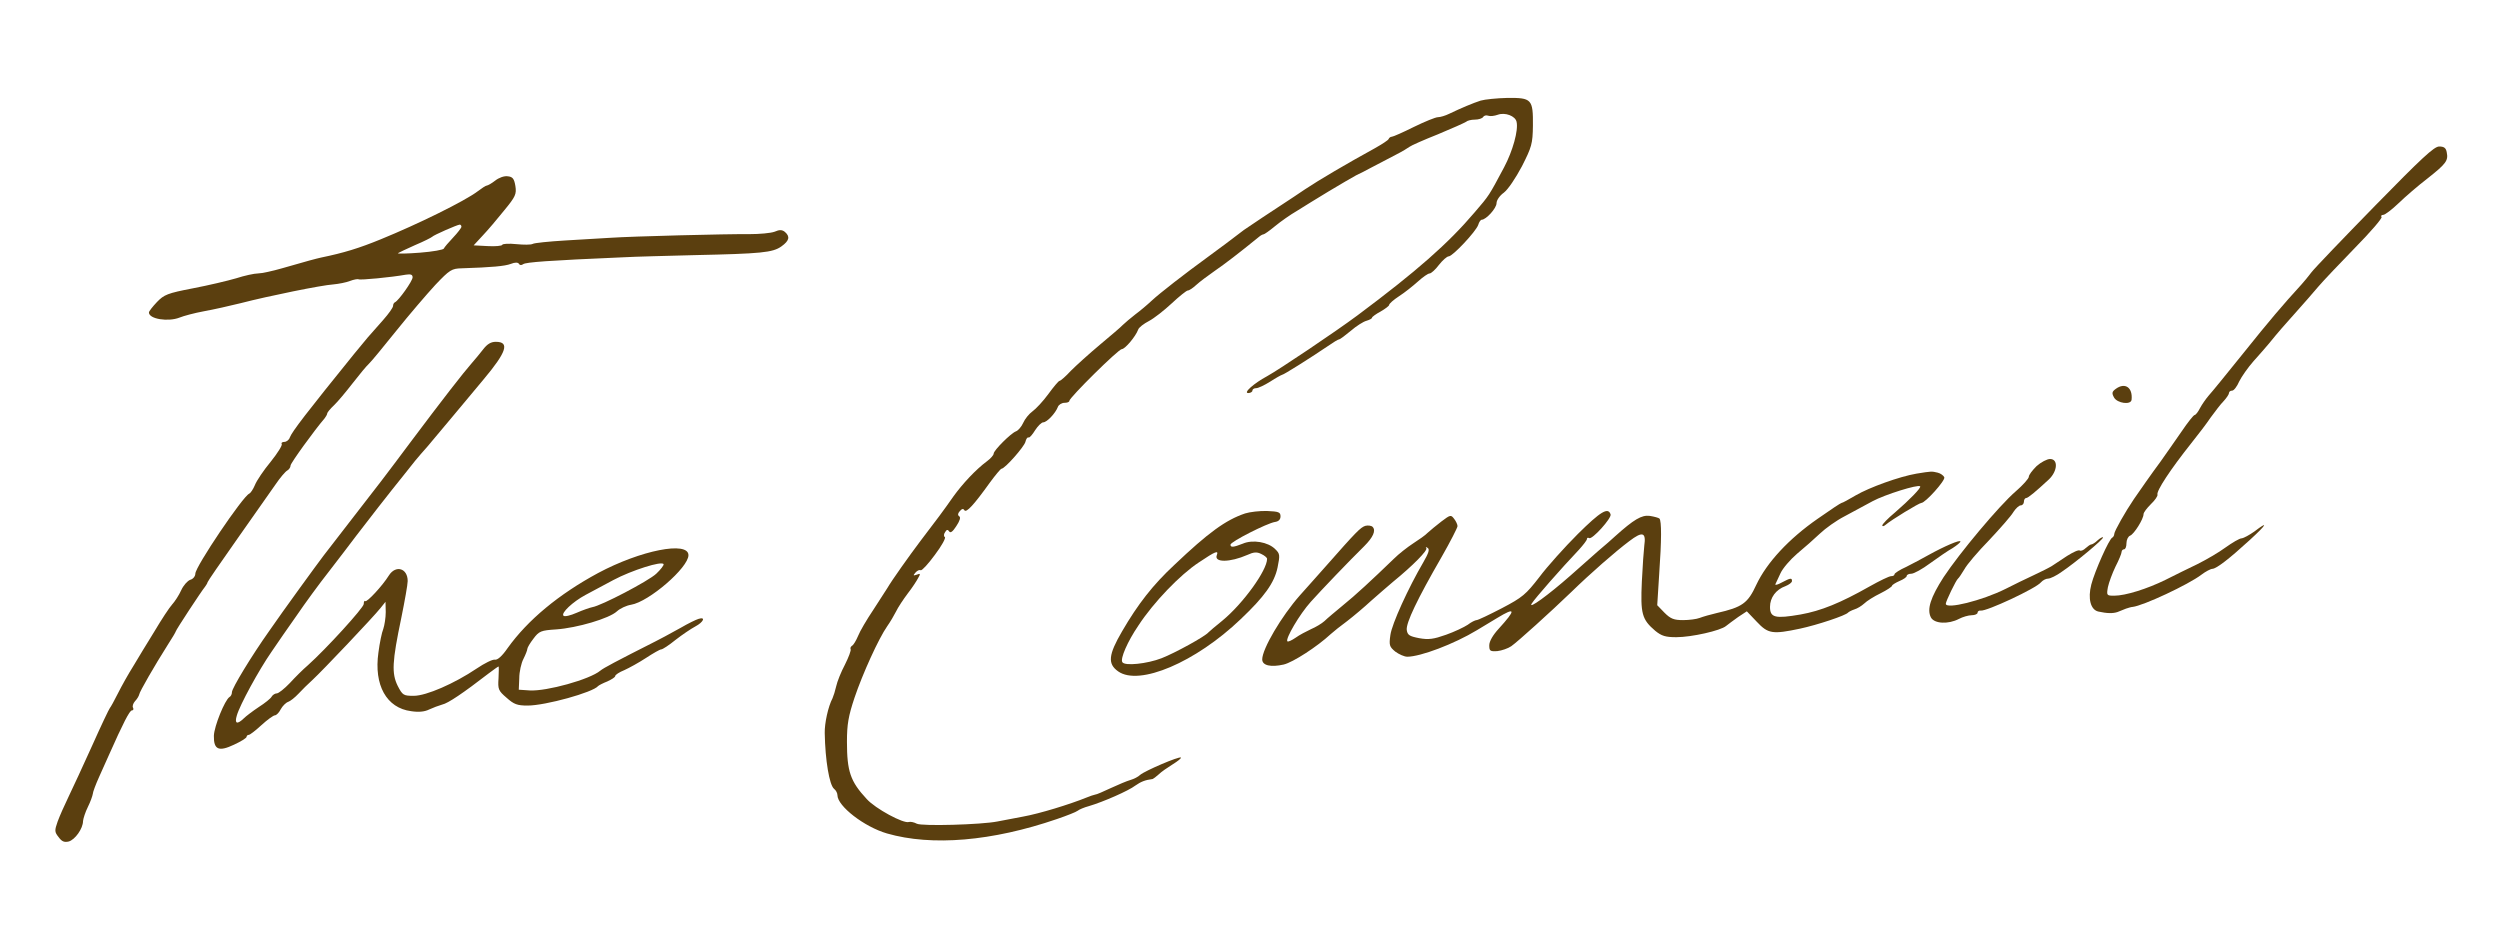 <?xml version="1.0" standalone="no"?>
<!DOCTYPE svg PUBLIC "-//W3C//DTD SVG 20010904//EN"
 "http://www.w3.org/TR/2001/REC-SVG-20010904/DTD/svg10.dtd">
<svg version="1.0" xmlns="http://www.w3.org/2000/svg"
 width="1024pt" height="383pt" viewBox="0 0 1024 383"
 preserveAspectRatio="xMidYMid meet">

<g transform="translate(0,383) scale(0.1,-0.1)"
fill="#5b3f0f" stroke="none">
<path d="M6065 3418 c-31 -10 -79 -30 -129 -54 -16 -8 -37 -14 -46 -14 -10 0
-54 -18 -99 -40 -44 -22 -85 -40 -90 -40 -5 0 -11 -4 -13 -9 -1 -5 -28 -22
-58 -39 -113 -62 -227 -129 -284 -167 -32 -22 -66 -44 -75 -50 -37 -24 -167
-110 -176 -117 -28 -22 -115 -87 -151 -113 -88 -64 -194 -146 -226 -176 -18
-17 -49 -43 -68 -57 -19 -15 -42 -34 -51 -43 -8 -9 -51 -45 -95 -82 -43 -36
-96 -84 -118 -106 -21 -23 -42 -41 -46 -41 -4 0 -24 -24 -46 -54 -21 -29 -51
-61 -65 -71 -14 -10 -31 -31 -38 -47 -7 -16 -21 -32 -30 -35 -21 -8 -91 -78
-91 -91 0 -6 -12 -20 -27 -31 -46 -34 -101 -93 -139 -146 -39 -56 -69 -96
-134 -181 -46 -61 -117 -161 -135 -192 -6 -9 -32 -50 -58 -90 -27 -40 -55 -88
-62 -106 -8 -19 -19 -38 -25 -41 -6 -4 -8 -10 -6 -14 3 -4 -8 -33 -23 -63 -16
-30 -32 -70 -36 -89 -4 -18 -11 -40 -15 -49 -18 -34 -33 -103 -32 -143 2 -112
19 -212 38 -228 8 -6 14 -18 14 -26 0 -45 110 -130 203 -157 184 -53 431 -32
696 59 41 14 79 29 85 34 6 5 27 14 46 19 58 17 163 63 190 84 23 16 40 23 71
27 3 1 14 9 25 19 10 10 36 28 57 41 21 13 36 25 34 28 -7 6 -147 -54 -167
-71 -8 -8 -26 -17 -40 -21 -14 -4 -50 -19 -80 -33 -30 -14 -59 -27 -65 -27 -5
-1 -21 -6 -35 -12 -69 -28 -193 -66 -260 -78 -41 -8 -88 -17 -105 -20 -65 -13
-309 -20 -330 -9 -11 6 -26 9 -32 7 -22 -8 -138 55 -173 94 -67 72 -81 113
-81 235 0 71 6 105 31 180 33 98 99 243 134 293 12 17 28 44 36 60 8 17 30 50
48 74 18 23 37 52 43 64 10 17 9 19 -6 13 -15 -5 -16 -4 -5 9 7 8 16 12 21 9
5 -2 31 26 58 63 28 37 46 70 41 73 -5 3 -5 12 1 20 6 11 11 12 17 3 5 -8 15
0 29 22 14 21 19 36 12 40 -7 5 -6 12 2 21 9 10 14 12 19 4 8 -12 39 22 105
114 22 30 43 55 47 56 14 0 93 90 98 110 3 12 8 20 13 18 4 -2 16 12 27 30 11
17 26 32 33 32 15 0 50 37 60 63 3 9 16 17 27 17 11 0 20 3 20 8 0 13 201 212
215 212 13 0 57 52 67 80 3 9 23 24 44 35 21 11 63 44 93 72 31 29 61 53 66
53 6 0 21 10 35 23 14 13 48 38 75 57 41 28 101 74 182 140 7 6 15 10 18 10 4
0 25 15 48 34 23 19 63 47 89 62 25 16 84 52 130 80 46 28 97 57 113 66 17 8
41 20 55 28 42 22 63 33 109 57 24 12 48 27 55 32 6 5 58 28 116 51 58 24 109
47 115 51 5 5 21 9 36 9 15 0 31 5 34 11 4 6 13 8 21 5 8 -3 25 -1 39 4 30 11
72 -5 77 -29 8 -35 -16 -120 -51 -186 -63 -118 -60 -114 -121 -185 -108 -127
-236 -240 -480 -422 -90 -67 -321 -222 -370 -249 -54 -29 -99 -69 -77 -69 9 0
17 5 17 10 0 6 7 10 15 10 9 0 34 12 58 27 23 15 45 27 49 28 6 0 111 66 185
116 23 16 44 29 48 29 4 0 25 16 48 35 23 20 52 38 64 41 13 4 23 9 23 13 0 3
16 15 35 25 19 11 35 23 35 27 0 5 18 21 41 36 22 14 57 42 77 60 20 18 41 33
48 33 6 0 24 16 38 35 15 19 33 35 40 35 16 0 112 102 121 129 3 11 10 21 14
21 18 0 61 47 61 68 0 12 13 31 30 43 17 13 48 59 74 108 40 79 44 92 45 166
1 109 -5 115 -105 114 -43 -1 -92 -6 -109 -11z"/>
<path d="M9728 2987 c-130 -133 -247 -255 -260 -272 -12 -16 -31 -39 -41 -50
-76 -83 -133 -150 -237 -280 -66 -82 -130 -161 -143 -175 -12 -14 -28 -37 -36
-52 -8 -16 -18 -28 -22 -28 -4 0 -28 -30 -53 -67 -26 -38 -65 -93 -86 -123
-40 -54 -81 -113 -110 -155 -34 -50 -80 -131 -80 -142 0 -6 -4 -13 -8 -15 -13
-5 -72 -138 -86 -192 -15 -58 -3 -104 29 -111 36 -8 60 -8 78 -2 9 4 25 10 35
14 9 3 22 7 27 7 44 5 228 91 282 132 17 13 38 24 45 24 17 1 69 41 153 118
70 64 79 81 19 35 -20 -14 -43 -27 -52 -28 -9 0 -39 -18 -67 -38 -27 -20 -79
-50 -115 -68 -36 -17 -94 -46 -130 -64 -75 -37 -164 -65 -210 -65 -31 0 -32 1
-26 35 4 19 18 57 31 84 14 27 25 54 25 60 0 6 5 11 10 11 6 0 10 11 10 25 0
14 7 28 15 31 16 6 55 68 55 88 0 7 14 25 30 41 17 16 29 34 27 39 -5 15 53
103 138 210 28 35 64 82 80 106 17 23 40 54 53 67 12 13 22 28 22 33 0 6 6 10
13 10 7 0 20 17 29 38 10 20 36 57 58 82 22 25 51 57 63 72 43 53 63 75 112
130 28 31 68 77 90 103 22 26 91 98 153 162 62 63 110 119 107 124 -4 5 0 9 7
9 7 0 36 22 63 48 28 27 80 72 118 101 76 60 86 73 79 107 -3 18 -11 24 -31
24 -21 0 -72 -48 -263 -243z"/>
<path d="M2028 3090 c-14 -11 -30 -20 -34 -20 -4 0 -21 -11 -38 -24 -53 -40
-244 -134 -396 -196 -90 -37 -153 -56 -245 -75 -22 -5 -53 -13 -160 -44 -38
-11 -83 -21 -98 -21 -15 0 -56 -9 -90 -20 -34 -10 -114 -29 -177 -41 -104 -20
-118 -26 -147 -56 -18 -19 -33 -38 -33 -43 0 -27 79 -39 125 -21 17 7 62 19
100 26 39 7 106 22 150 33 116 30 333 74 380 77 22 2 53 8 68 14 16 6 32 9 36
7 6 -4 133 8 194 19 20 3 27 0 27 -11 0 -15 -57 -95 -72 -102 -5 -2 -8 -9 -8
-15 0 -7 -18 -32 -40 -57 -61 -68 -70 -79 -119 -139 -195 -241 -255 -319 -264
-343 -3 -10 -14 -18 -22 -18 -9 0 -14 -4 -11 -9 3 -5 -17 -37 -45 -72 -29 -35
-58 -78 -65 -96 -7 -17 -18 -33 -23 -35 -25 -9 -221 -299 -221 -328 0 -10 -9
-22 -21 -25 -11 -4 -28 -23 -37 -43 -9 -20 -26 -46 -37 -58 -11 -12 -44 -62
-73 -111 -30 -48 -69 -113 -87 -143 -19 -30 -47 -80 -62 -110 -15 -30 -30 -57
-33 -60 -3 -3 -36 -72 -73 -155 -37 -82 -81 -177 -97 -210 -16 -33 -36 -78
-44 -100 -13 -37 -13 -43 4 -64 13 -18 23 -22 41 -18 26 7 59 53 59 84 1 10 9
36 20 58 11 22 19 46 20 53 0 7 12 39 26 70 14 31 32 71 39 87 60 135 86 185
95 185 6 0 8 5 5 11 -4 5 0 18 8 27 9 9 16 22 17 27 1 11 64 120 116 202 19
29 34 55 34 57 0 5 105 165 120 183 5 7 10 15 10 18 0 3 55 83 122 178 66 94
137 195 156 222 19 28 41 54 49 58 7 4 13 13 13 20 0 10 98 145 140 194 5 7
10 15 10 19 0 4 12 19 28 34 15 14 49 55 77 91 27 35 57 71 66 79 9 8 59 69
112 135 53 66 125 150 160 188 59 62 67 67 108 68 125 4 177 9 201 18 18 7 29
7 34 0 3 -6 10 -6 17 -1 11 8 103 15 407 28 52 3 185 6 295 9 272 6 320 10
356 36 32 23 36 40 14 59 -11 9 -22 10 -42 1 -16 -6 -62 -10 -103 -10 -93 1
-482 -9 -570 -15 -36 -2 -119 -7 -185 -11 -66 -4 -126 -10 -133 -14 -7 -4 -37
-4 -67 -1 -30 3 -56 2 -58 -3 -1 -4 -28 -7 -60 -5 l-57 3 37 40 c21 22 60 68
88 103 47 57 51 67 46 100 -5 30 -11 38 -32 40 -14 2 -36 -6 -51 -18z m-138
-189 c0 -4 -15 -24 -34 -44 -19 -20 -36 -40 -38 -45 -1 -5 -46 -13 -98 -17
-52 -4 -93 -5 -90 -2 3 2 34 17 70 33 36 15 67 31 70 34 6 7 102 49 113 50 4
0 7 -4 7 -9z"/>
<path d="M1979 2399 c-13 -17 -35 -43 -48 -58 -31 -35 -123 -153 -248 -320
-100 -134 -135 -180 -272 -356 -38 -49 -77 -99 -85 -110 -26 -34 -168 -229
-223 -309 -73 -103 -153 -235 -153 -251 0 -8 -4 -17 -10 -20 -19 -12 -63 -120
-64 -159 -1 -57 20 -66 83 -36 28 13 51 27 51 32 0 4 4 8 9 8 5 0 28 18 52 40
24 22 49 40 55 40 6 0 17 11 24 25 7 13 21 27 30 30 9 3 28 18 42 33 14 15 40
41 59 58 39 36 248 256 278 294 l20 25 1 -42 c0 -23 -5 -54 -10 -69 -6 -14
-15 -58 -20 -97 -19 -133 33 -227 134 -240 32 -5 56 -2 74 7 15 7 39 16 53 20
24 5 86 47 191 128 20 15 38 28 40 28 2 0 1 -22 0 -48 -3 -45 -1 -51 33 -80
30 -27 44 -32 86 -32 73 0 268 54 289 80 3 3 20 12 38 19 17 8 32 17 32 22 0
5 17 16 37 24 20 9 60 31 89 50 29 19 57 35 62 35 6 0 32 17 59 39 27 21 64
46 81 55 34 18 44 41 13 31 -10 -3 -43 -19 -72 -36 -63 -35 -77 -42 -104 -56
-160 -81 -213 -109 -226 -120 -43 -36 -220 -85 -289 -81 l-45 3 2 47 c0 26 8
62 17 79 9 18 16 36 16 41 0 5 11 24 25 42 23 31 31 34 93 38 86 6 218 45 249
74 13 12 39 24 58 27 73 12 235 152 235 203 0 59 -196 20 -370 -73 -161 -87
-288 -192 -371 -308 -22 -32 -41 -49 -52 -47 -9 2 -43 -15 -74 -36 -92 -62
-207 -112 -258 -112 -42 0 -46 2 -66 41 -25 51 -23 98 15 279 14 69 26 136 26
150 0 53 -49 67 -77 23 -26 -42 -91 -112 -97 -105 -3 3 -6 -2 -6 -12 0 -15
-154 -184 -229 -251 -19 -16 -52 -49 -74 -73 -22 -23 -46 -42 -53 -42 -7 0
-17 -6 -21 -13 -4 -8 -28 -27 -53 -43 -24 -16 -52 -37 -62 -47 -27 -26 -38
-21 -28 12 12 43 90 186 142 261 24 36 71 103 104 150 32 47 91 128 132 180
40 52 90 117 110 144 34 45 143 185 195 249 39 50 56 71 97 117 21 25 70 83
109 130 39 47 93 112 121 145 95 113 109 155 51 155 -20 0 -35 -9 -52 -31z
m709 -919 c-32 -30 -225 -131 -262 -137 -10 -2 -39 -12 -64 -23 -25 -11 -49
-17 -54 -12 -11 11 38 57 90 85 23 12 74 40 114 61 75 40 201 80 206 65 2 -4
-12 -22 -30 -39z"/>
<path d="M8666 2237 c-15 -11 -17 -17 -7 -35 13 -24 70 -32 72 -9 5 50 -27 72
-65 44z"/>
<path d="M8342 1921 c-17 -17 -32 -36 -32 -44 0 -7 -24 -34 -54 -60 -68 -59
-228 -250 -295 -351 -54 -84 -69 -132 -52 -165 14 -26 71 -29 115 -6 15 8 39
15 52 15 13 0 24 5 24 10 0 6 6 10 13 9 23 -4 227 91 247 116 7 8 20 15 29 15
9 0 34 12 56 28 58 39 174 136 169 141 -2 2 -12 -3 -22 -12 -10 -10 -22 -17
-26 -17 -4 0 -14 -7 -23 -15 -8 -8 -19 -13 -24 -10 -5 4 -28 -7 -52 -22 -23
-15 -51 -34 -62 -41 -11 -7 -45 -24 -75 -38 -30 -14 -82 -39 -115 -56 -96 -48
-245 -85 -245 -61 0 10 42 97 50 103 4 3 15 20 26 38 10 19 56 73 102 120 45
48 90 99 99 115 10 15 23 27 30 27 7 0 13 7 13 15 0 8 4 15 9 15 8 0 39 26 94
77 35 34 38 83 4 83 -12 0 -37 -13 -55 -29z"/>
<path d="M7850 1890 c-70 -12 -192 -56 -249 -89 -29 -17 -54 -31 -58 -31 -3 0
-47 -29 -98 -65 -118 -82 -208 -179 -251 -270 -35 -76 -57 -92 -162 -116 -26
-6 -57 -15 -70 -20 -13 -5 -43 -9 -68 -9 -37 0 -51 5 -76 30 l-30 31 8 127
c10 140 10 219 1 228 -3 3 -21 8 -40 11 -33 4 -64 -14 -142 -84 -11 -10 -42
-38 -70 -61 -27 -24 -78 -69 -113 -100 -91 -80 -175 -141 -158 -114 13 21 120
143 194 221 17 19 32 38 32 43 0 5 4 7 9 4 12 -8 93 82 88 97 -10 31 -41 12
-134 -80 -54 -54 -126 -134 -158 -177 -55 -71 -69 -83 -153 -127 -52 -27 -98
-49 -104 -49 -5 0 -22 -8 -36 -19 -15 -10 -55 -29 -89 -41 -51 -18 -71 -21
-110 -14 -41 8 -48 13 -51 34 -3 29 42 124 143 299 36 63 65 120 65 126 0 6
-6 20 -14 30 -13 17 -15 17 -52 -11 -21 -16 -46 -37 -56 -46 -9 -10 -37 -29
-60 -44 -23 -15 -59 -43 -79 -63 -90 -87 -158 -150 -209 -191 -30 -25 -64 -53
-75 -64 -11 -10 -36 -25 -55 -33 -19 -9 -48 -24 -63 -35 -16 -11 -31 -18 -34
-15 -9 10 50 111 96 162 44 49 155 165 219 228 36 36 49 64 34 79 -5 5 -19 7
-30 4 -20 -7 -36 -23 -162 -166 -36 -40 -83 -94 -106 -119 -75 -85 -154 -219
-154 -262 0 -25 35 -33 88 -21 38 9 137 73 193 125 11 10 41 34 67 53 26 20
70 57 98 83 28 25 69 60 90 78 81 66 144 130 136 138 -4 5 -1 5 5 1 10 -5 5
-21 -17 -59 -62 -106 -129 -253 -135 -298 -6 -42 -4 -48 20 -68 15 -11 37 -21
49 -21 54 0 192 52 286 109 8 5 45 27 83 50 76 46 77 34 6 -44 -24 -26 -39
-52 -39 -68 0 -23 3 -26 33 -24 18 2 44 11 57 20 26 18 162 141 246 222 79 77
181 166 237 208 55 42 70 37 62 -18 -2 -16 -7 -83 -10 -147 -6 -132 0 -155 55
-202 26 -21 42 -26 86 -26 63 0 182 27 204 46 8 7 31 23 50 37 l35 23 41 -43
c46 -49 64 -52 177 -28 70 15 188 54 197 66 3 3 14 9 26 13 11 3 29 14 40 24
10 10 40 29 67 42 26 13 47 27 47 31 0 3 14 12 30 19 17 7 30 16 30 21 0 5 9
9 19 9 10 0 45 19 77 43 33 24 74 52 92 62 17 11 32 23 32 27 0 9 -67 -20
-130 -55 -25 -14 -66 -36 -92 -49 -27 -12 -48 -26 -48 -30 0 -5 -6 -8 -14 -8
-8 0 -47 -19 -88 -42 -120 -68 -199 -100 -283 -115 -104 -18 -125 -13 -125 31
0 38 24 71 63 85 15 6 27 15 27 21 0 14 -6 13 -42 -6 -16 -9 -28 -12 -26 -7 2
4 12 25 21 45 9 20 40 56 68 80 29 24 71 61 93 82 23 22 68 54 101 71 33 18
85 46 115 62 50 27 187 70 195 61 6 -5 -44 -56 -103 -107 -29 -24 -52 -48 -52
-53 0 -5 6 -4 13 2 23 20 138 90 147 90 16 0 99 92 94 105 -3 7 -15 16 -27 19
-25 6 -25 6 -87 -4z"/>
<path d="M5100 1727 c-80 -27 -151 -79 -290 -211 -87 -81 -149 -160 -214 -272
-56 -96 -60 -133 -16 -164 86 -61 317 37 502 214 97 92 138 149 151 212 10 50
10 56 -10 75 -29 29 -92 40 -133 22 -38 -15 -50 -16 -50 -4 0 12 150 88 182
93 15 2 23 10 23 23 0 17 -7 20 -55 22 -30 1 -71 -4 -90 -10z m-116 -171 c-12
-31 54 -30 125 1 26 12 39 13 57 4 13 -6 24 -15 24 -20 0 -47 -98 -183 -183
-253 -29 -23 -54 -45 -57 -48 -14 -17 -138 -85 -192 -106 -59 -23 -152 -33
-161 -16 -9 14 21 84 66 150 62 95 171 208 247 258 70 47 82 51 74 30z"/>
</g>
</svg>

